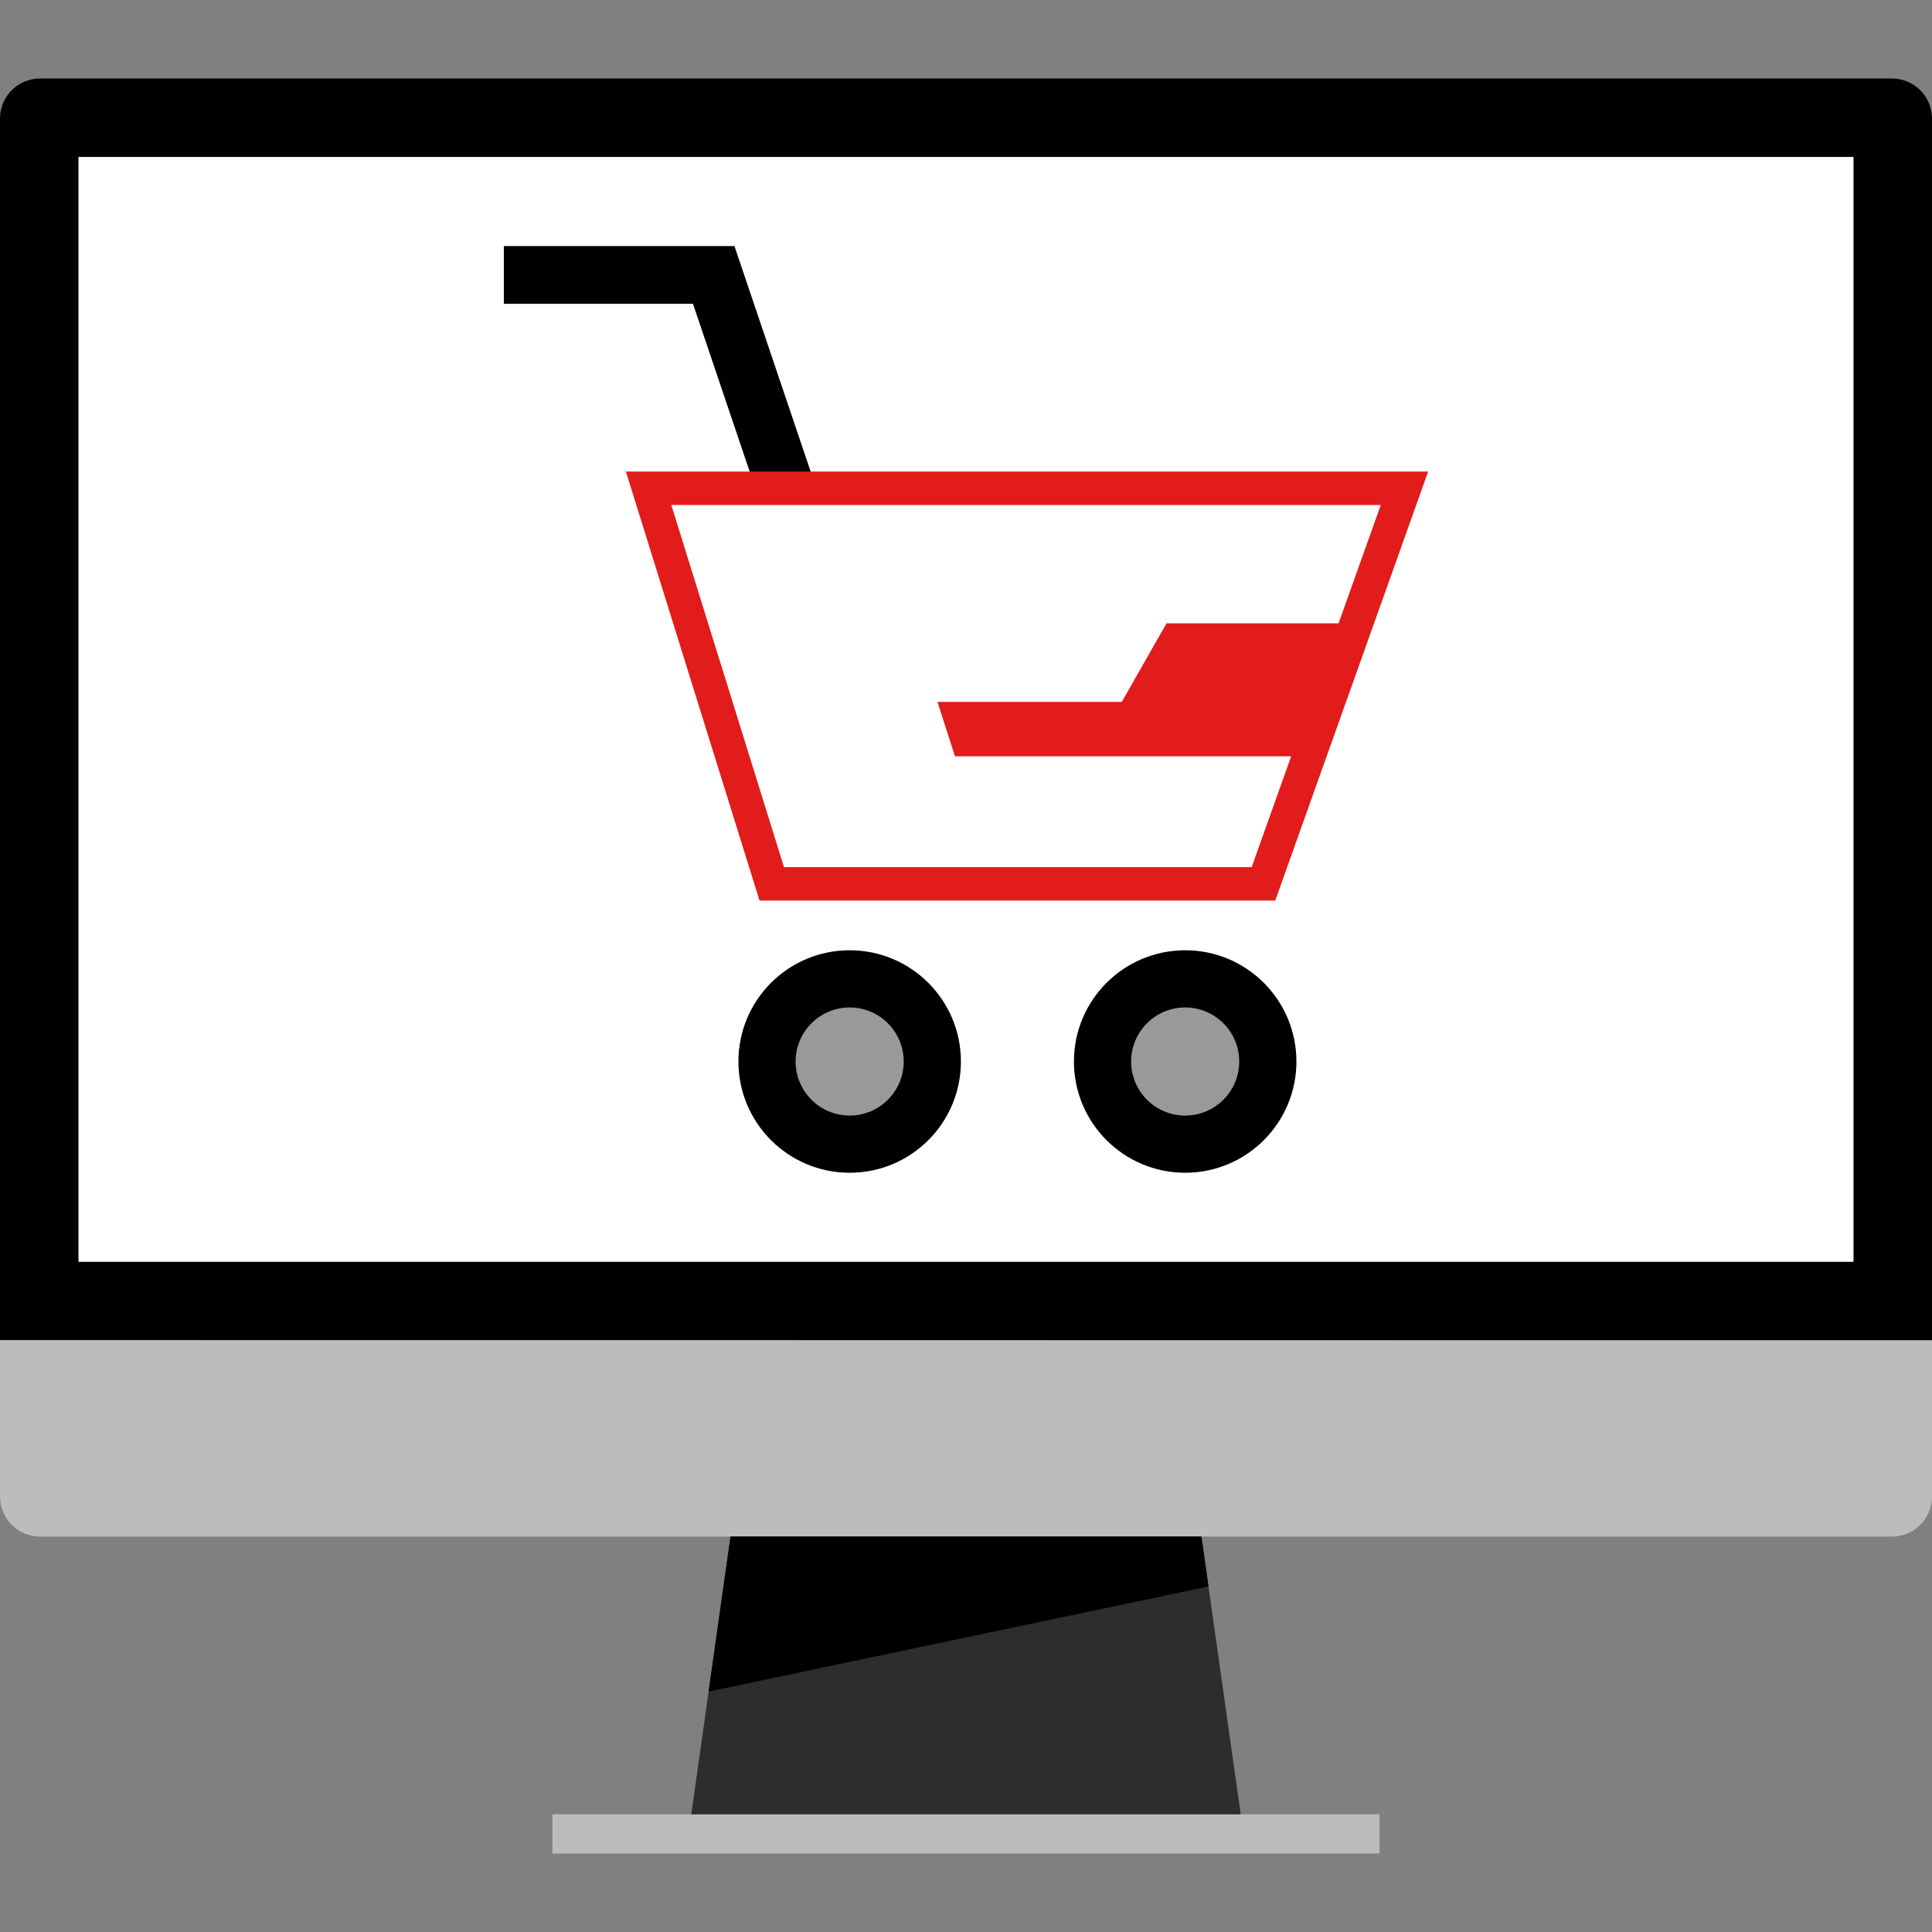 <?xml version="1.0" encoding="iso-8859-1"?>
<!-- Uploaded to: SVG Repo, www.svgrepo.com, Generator: SVG Repo Mixer Tools -->
<svg version="1.1" id="Layer_1" xmlns="http://www.w3.org/2000/svg" xmlns:xlink="http://www.w3.org/1999/xlink" 
	 viewBox="0 0 512 512" xml:space="preserve">
<rect x="0" y="0" width="512" height="512" fill="#808080" stroke="none"/>
<path d="M0,355.197V31.202c0.118-5.693,4.701-10.28,10.394-10.402h491.204c5.696,0.118,10.285,4.707,10.402,10.402v324.023
	L0,355.197z"/>
<g>
	<path style="fill:#BCBCBC;" d="M512,355.197v41.61c-0.118,5.696-4.707,10.285-10.402,10.402H10.394
		c-5.709-0.123-10.3-4.737-10.394-10.446v-41.61L512,355.197z"/>
	<rect x="146.39" y="480.796" style="fill:#BCBCBC;" width="219.198" height="10.404"/>
</g>
<polygon style="fill:#2D2D2D;" points="328.795,480.796 183.197,480.796 193.599,407.201 318.392,407.201 "/>
<rect x="20.798" y="41.594" style="fill:#FFFFFF;" width="470.403" height="292.801"/>
<polygon points="318.392,407.201 193.599,407.201 187.791,448.279 320.26,420.428 "/>
<circle cx="314.084" cy="281.311" r="29.481"/>
<circle style="fill:#999999;" cx="314.084" cy="281.311" r="14.324"/>
<polygon points="203.01,137.811 183.648,80.513 133.522,80.513 133.522,65.207 194.635,65.207 217.512,132.906 "/>
<circle cx="225.17" cy="281.311" r="29.481"/>
<polygon style="fill:#FFFFFF;" points="204.533,234.212 171.891,129.382 372.192,129.382 334.823,234.212 "/>
<g>
	<path style="fill:#E21B1B;" d="M365.916,133.827l-34.208,95.967H207.764l-29.862-95.967H365.916 M378.47,124.974H165.872
		l35.412,113.691h136.665L378.47,124.974z"/>
	<polygon style="fill:#E21B1B;" points="358.461,165.193 309.141,165.193 297.278,186.015 248.453,186.015 253.065,200.428 
		344.225,200.428 	"/>
</g>
<circle style="fill:#999999;" cx="225.17" cy="281.311" r="14.324"/>
</svg>